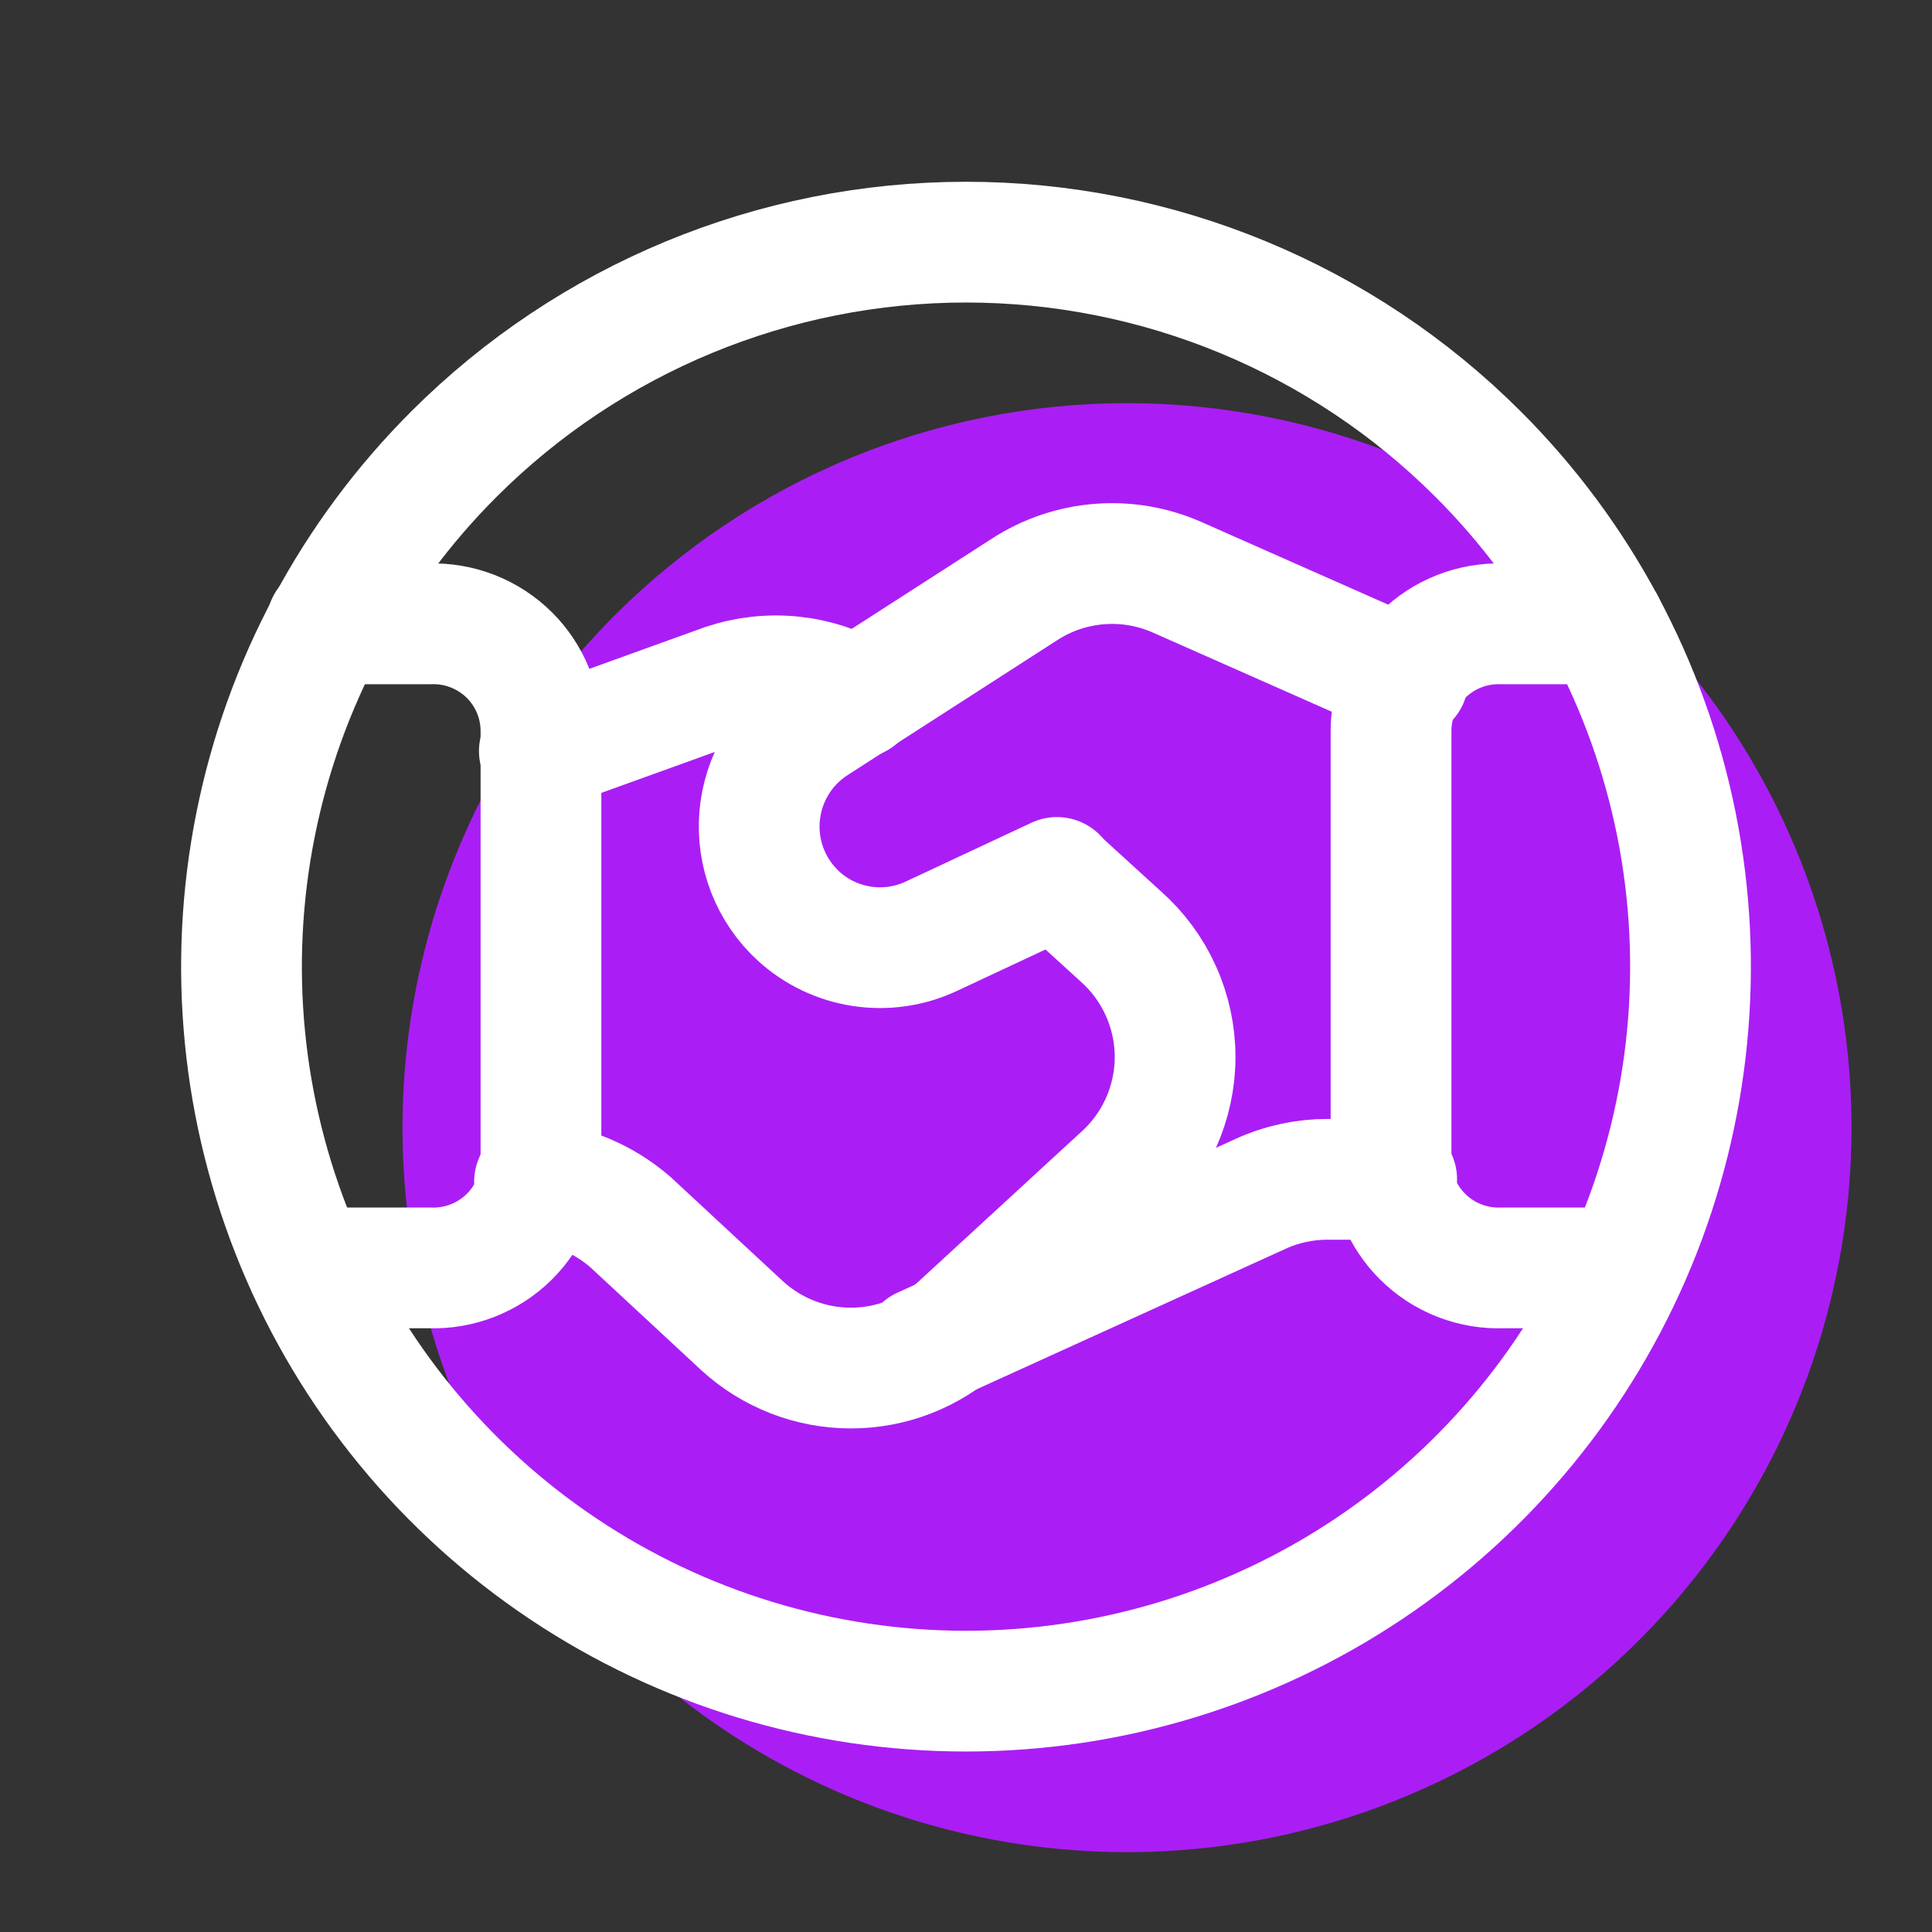 <svg width="48" height="48" viewBox="0 0 48 48" fill="none" xmlns="http://www.w3.org/2000/svg">
<rect x="0" y="0" width="48" height="48" fill="#333333" stroke="none"/>
<path d="M40.72 15.28C43.24 17.796 44.956 21.003 45.653 24.496C46.349 27.988 45.994 31.608 44.632 34.899C43.27 38.189 40.963 41.002 38.003 42.98C35.042 44.959 31.561 46.016 28 46.016C24.439 46.016 20.958 44.959 17.997 42.98C15.037 41.002 12.73 38.189 11.368 34.899C10.006 31.608 9.651 27.988 10.348 24.496C11.044 21.003 12.76 17.796 15.28 15.28C18.655 11.909 23.23 10.016 28 10.016C32.77 10.016 37.345 11.909 40.72 15.28Z" fill="#AA1EF5"/>
<path d="M7.64 31.5H10.66C11.029 31.515 11.397 31.453 11.741 31.319C12.085 31.185 12.398 30.981 12.66 30.72V30.72C13.159 30.222 13.439 29.546 13.44 28.84V18.16C13.439 17.455 13.159 16.779 12.66 16.28V16.28C12.398 16.019 12.085 15.815 11.741 15.681C11.397 15.547 11.029 15.485 10.66 15.5H8.12" stroke="white" stroke-width="3" stroke-linecap="round" stroke-linejoin="round"/>
<path d="M39.86 15.5H37.34C36.97 15.485 36.602 15.547 36.258 15.681C35.914 15.815 35.601 16.019 35.34 16.28C34.841 16.779 34.56 17.455 34.56 18.16V28.84C34.56 29.546 34.841 30.222 35.34 30.72C35.601 30.981 35.914 31.185 36.258 31.319C36.602 31.453 36.97 31.515 37.34 31.5H40.36" stroke="white" stroke-width="3" stroke-linecap="round" stroke-linejoin="round"/>
<path d="M34.7 29.3H32.98C32.407 29.3 31.841 29.422 31.32 29.66L22.92 33.48" stroke="white" stroke-width="3" stroke-linecap="round" stroke-linejoin="round"/>
<path d="M21.3 17.34C20.807 17.051 20.257 16.871 19.687 16.812C19.118 16.753 18.543 16.818 18 17L13.4 18.66" stroke="white" stroke-width="3" stroke-linecap="round" stroke-linejoin="round"/>
<path d="M34.98 16.88L29.24 14.34C28.634 14.073 27.971 13.961 27.312 14.014C26.652 14.066 26.016 14.281 25.46 14.64L20.24 18C19.852 18.251 19.528 18.587 19.291 18.982C19.054 19.378 18.911 19.822 18.872 20.282C18.833 20.741 18.901 21.204 19.068 21.633C19.236 22.063 19.5 22.448 19.84 22.76V22.76C20.278 23.161 20.826 23.422 21.414 23.511C22.001 23.6 22.602 23.513 23.14 23.26L26.26 21.8" stroke="white" stroke-width="3" stroke-linecap="round" stroke-linejoin="round"/>
<path d="M36.72 11.28C39.24 13.796 40.956 17.003 41.653 20.496C42.349 23.988 41.994 27.608 40.632 30.899C39.27 34.189 36.963 37.002 34.003 38.98C31.042 40.959 27.561 42.016 24 42.016C20.439 42.016 16.958 40.959 13.997 38.98C11.037 37.002 8.73 34.189 7.368 30.899C6.006 27.608 5.651 23.988 6.348 20.496C7.044 17.003 8.76 13.796 11.28 11.28C14.655 7.909 19.23 6.016 24 6.016C28.77 6.016 33.345 7.909 36.72 11.28" stroke="white" stroke-width="3" stroke-linecap="round" stroke-linejoin="round"/>
<path d="M26.26 21.82L27.84 23.26C28.266 23.636 28.607 24.097 28.84 24.615C29.074 25.132 29.195 25.693 29.195 26.26C29.195 26.828 29.074 27.389 28.84 27.906C28.607 28.423 28.266 28.885 27.84 29.26L23.84 32.94C23.103 33.615 22.14 33.989 21.14 33.989C20.141 33.989 19.178 33.615 18.44 32.94L15.66 30.36C14.993 29.783 14.16 29.433 13.28 29.36" stroke="white" stroke-width="3" stroke-linecap="round" stroke-linejoin="round"/>
</svg>
